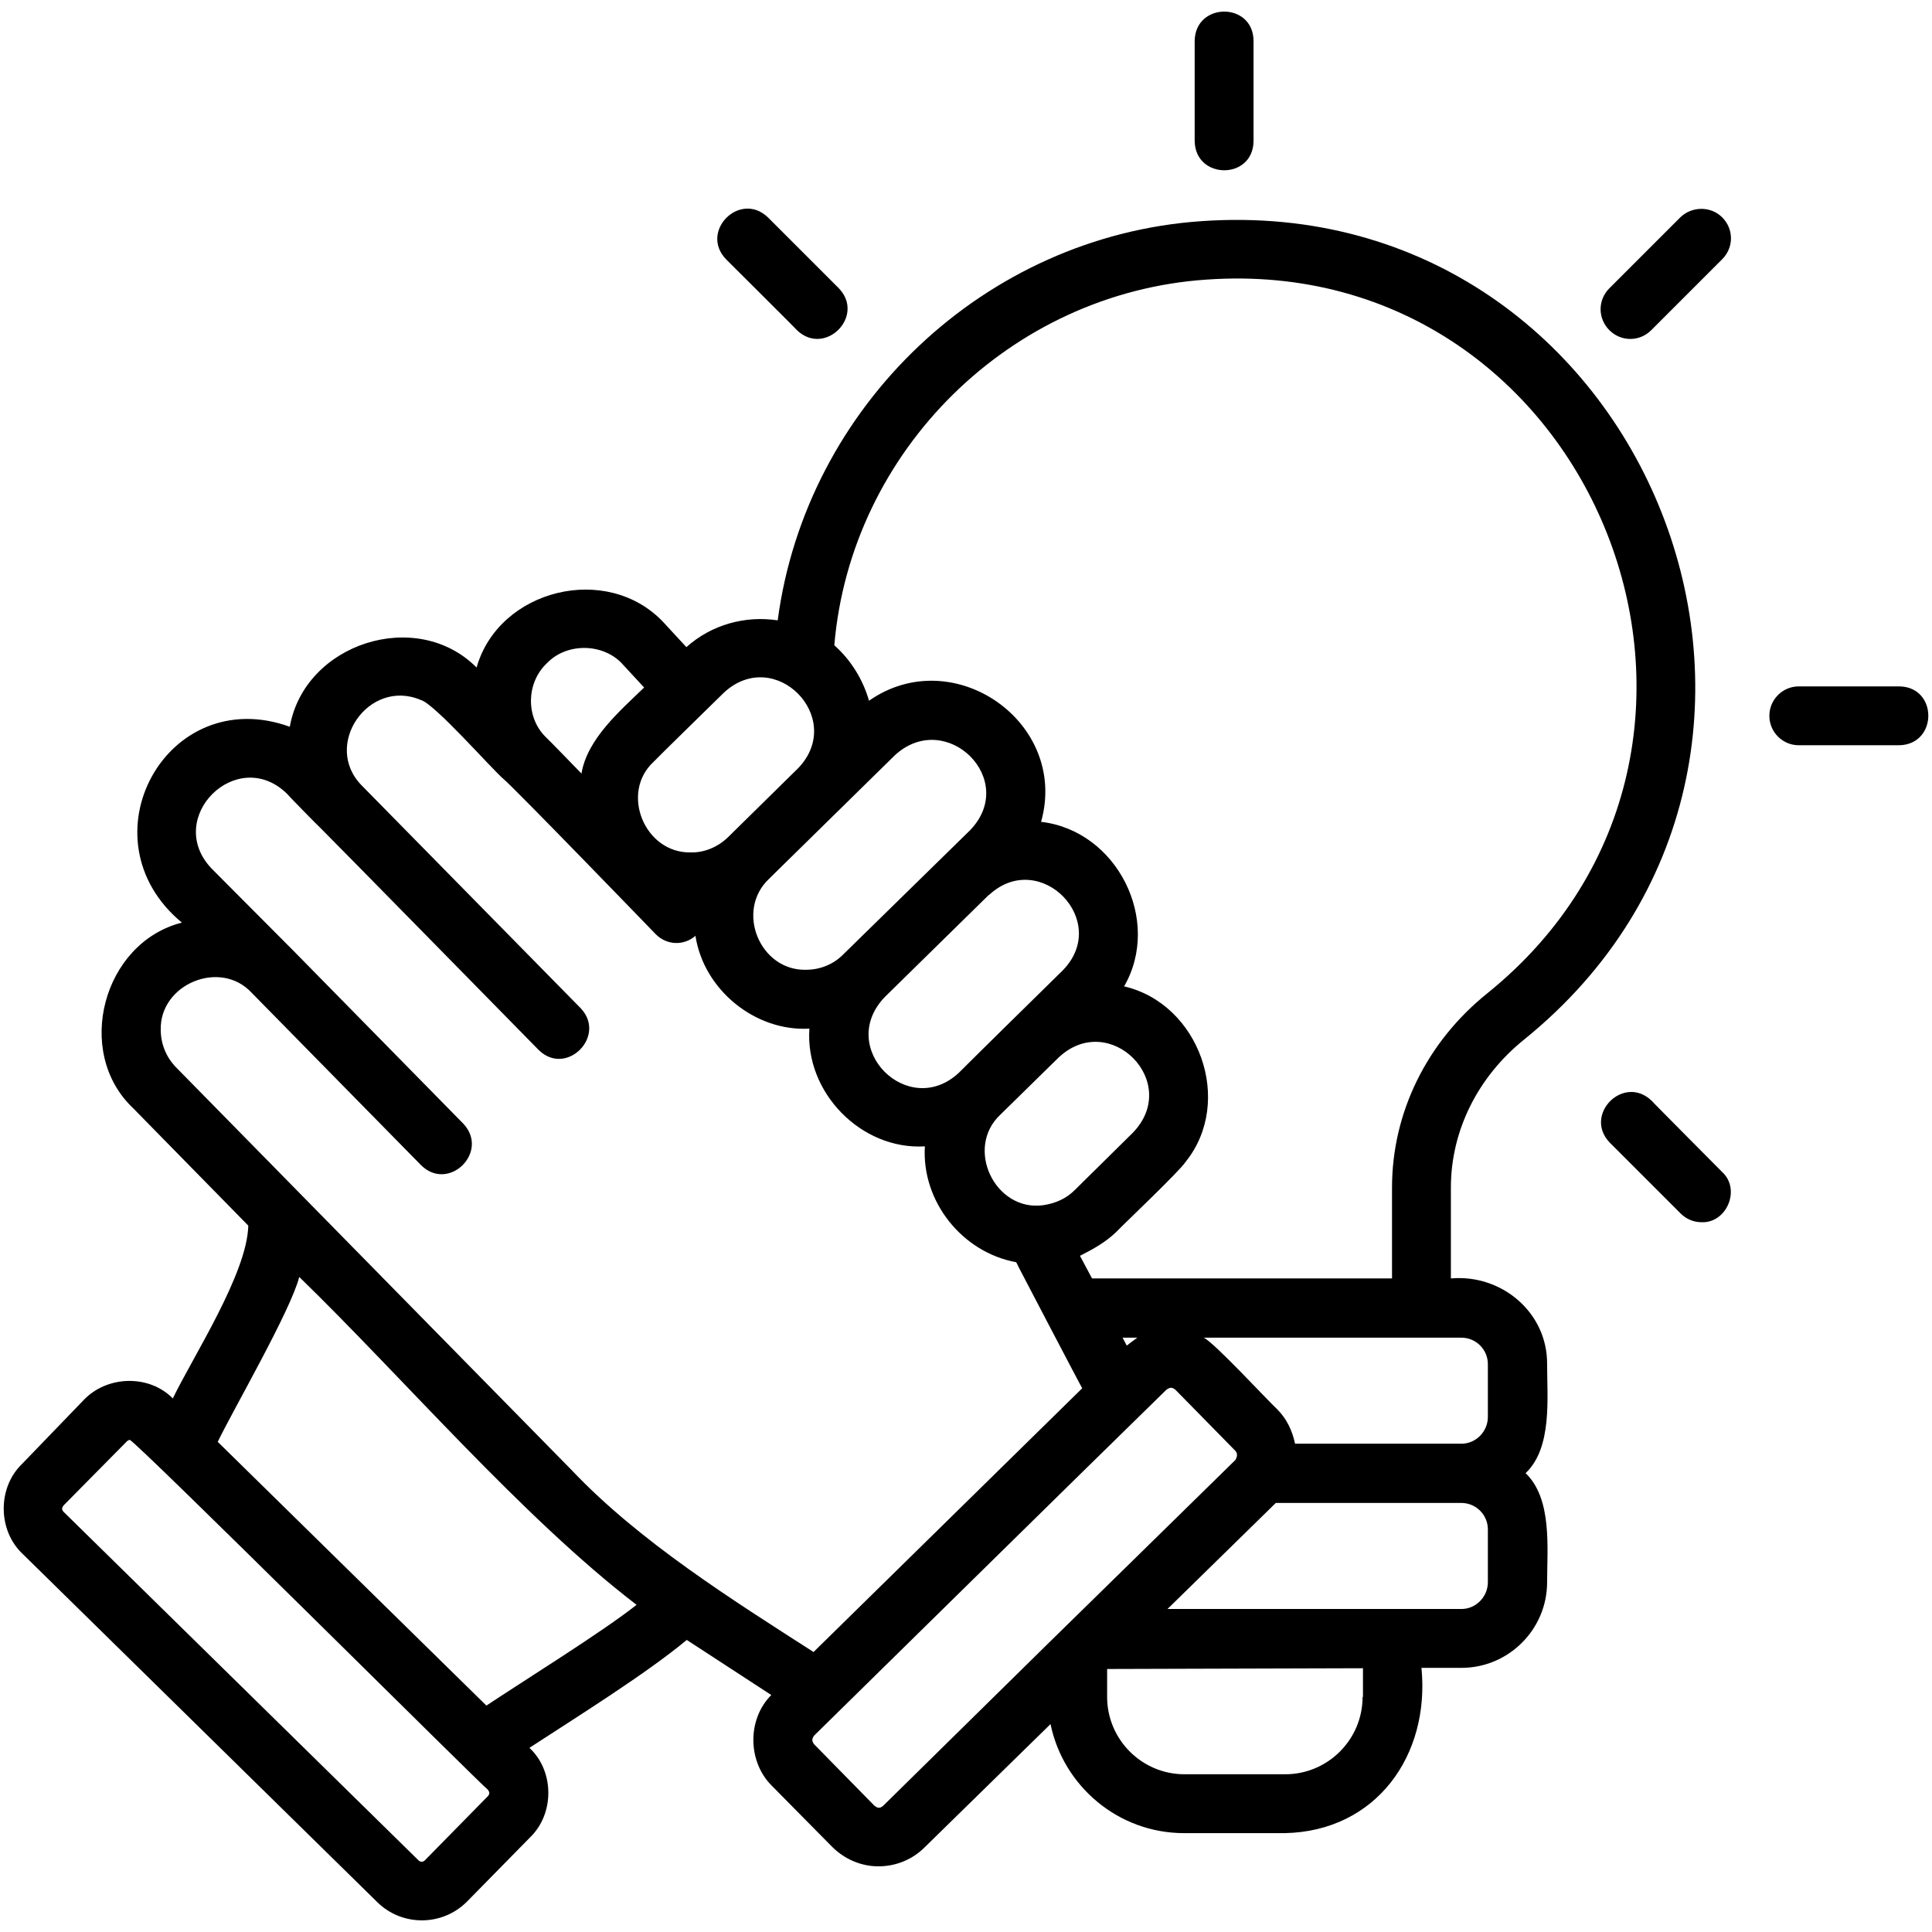 <svg id="Layer_1" enable-background="new 0 0 512 512" height="512" viewBox="0 0 512 512" width="512" xmlns="http://www.w3.org/2000/svg"><path d="m403.9 275.5c92.6-74.9 33.1-225.1-85.4-216.9-57.6 3.9-104.9 49.1-112.4 105.8-8.6-1.3-17.5 1.1-24.2 7.1l-6-6.5c-14.9-16-43.7-8.9-49.6 11.9-15.9-16-45.6-6.4-49.5 15.7-32.6-11.8-55.4 29.7-28.6 51.9-20.9 5.3-28.7 34.3-12.9 49.2 0 0 30.5 31.1 30.5 31.1-.3 12.7-14.6 34.6-20 45.8-6.3-6.4-17.4-6.1-23.6.4l-16.4 17c-6.5 6.3-6.4 17.6.2 23.8 0 0 94 92.3 94 92.3 6.6 6.5 17.3 6.4 23.8-.2l16.7-17c6.5-6.3 6.4-17.6-.2-23.7 12.1-7.9 30.9-19.6 41.7-28.6.1.1 22.3 14.5 22.4 14.6-6.4 6.4-6.3 17.6.1 24 0 0 16 16.2 16 16.2 3.3 3.3 7.7 5.2 12.3 5.2s9-1.8 12.2-5l33.4-32.7c3.4 16.5 18 28.9 35.4 28.9h26.7c24.2-.5 38.5-20.6 36.2-43.8h10.6c12.5 0 22.7-10.2 22.7-22.7 0-9 1.4-22.1-5.7-28.9 7.1-6.7 5.7-19.9 5.7-28.9.1-13.7-12.1-23.9-25.5-22.7v-24.1c0-15 7.1-29.3 19.4-39.2zm-212.1-91.9c13.5-12.6 32.4 6.6 19.8 19.9l-18.7 18.4c-2.7 2.6-6.3 4.1-9.9 4-12.2.2-18.7-15.8-9.8-24 0-.1 18.6-18.3 18.6-18.3zm89.8 73.6c-6.7 6.6-20.8 20.4-27.5 27.1-13.4 12.5-32.6-6.6-19.6-20.1 0 0 27.4-26.9 27.4-26.9.1-.1.3-.2.4-.3 13.4-12.1 32.2 7.1 19.3 20.2zm18.6 43s-15.4 15.2-15.4 15.2c-2.2 2.2-5 3.5-8.4 4-12.7 1.7-20.8-15.1-11.3-24l15.5-15.2c13.5-12.6 32.6 6.6 19.6 20zm-43.2-80.1-33.6 32.9c-2.6 2.6-6.1 4-9.8 4-12.2.3-18.8-15.6-9.8-24.1l33.4-32.8c13.6-12.4 32.9 6.6 19.8 20zm-112-44.4c5.1-5.3 14.4-5.3 19.6-.1l6.1 6.6c-6.3 6.1-15.1 13.6-16.6 22.8-.3-.3-9.2-9.5-9.5-9.7-5.3-5.2-5.2-14.4.4-19.6zm-15.7 300.3s-16.6 16.9-16.7 17c-.5.5-1.2.5-1.7 0l-94.1-92.4c-.5-.6-.4-1 0-1.6l16.8-17c.3-.3.6-.4.8-.4 1-.3 94.1 92.4 94.9 92.7.5.7.5 1.1 0 1.7zm-.4-24-71.2-69.9c4.1-8.5 19.4-34.9 21.6-43.7 27.5 26.7 59 63.6 89.4 86.9-9.1 7.2-29.9 20.1-39.8 26.7zm22.6-62.4s-104.9-106.8-104.9-106.8c-2.6-2.7-4-6.2-4-9.9-.3-12.1 15.8-18.8 24.1-9.8 0 0 44.9 45.7 44.9 45.7 7.3 7.2 18.2-3.5 11.2-11 0 0-44.9-45.7-44.9-45.7l-21.9-22c-12.6-13.4 6.8-32.6 20-19.8.1.2 8.6 8.9 8.8 9s57.9 58.9 57.9 58.9c7.3 7.3 18.2-3.6 11.2-11 0 0-57.9-58.9-57.9-58.9-10.8-10.7 1.7-28.7 15.5-22.8 3.6.9 19 18.5 22 21s40.3 41.1 40.3 41.1c2.9 2.9 7.4 3.1 10.5.4 2.2 14.3 15.8 25.4 30.2 24.6-1.2 16.9 13.7 32.2 30.6 31.2-.9 14.6 9.9 28.1 24.2 30.7.2.4.4.7.7 1.4.1.2 16.6 31.8 16.8 32-20.6 20.2-50.4 49.5-71.2 69.9-21.5-13.8-46.2-29.3-64.1-48.2zm126.1 46.1-43.6 42.9c-.9.7-1.4.6-2.3-.1l-15.9-16.2c-.7-.9-.7-1.5 0-2.4 27.2-26.7 66.2-65.1 93.3-91.6 1-.7 1.5-.7 2.4 0 0 0 15.9 16.2 15.9 16.2.7.8.4 1.7 0 2.4-4.6 4.5-46.6 45.7-49.8 48.8zm19.9-81.2h3.9c-1 .7-1.9 1.4-2.8 2.1zm63.6 95.2c0 11.3-9.2 20.5-20.5 20.5h-26.7c-11.3 0-20.5-9.2-20.5-20.5v-7.4l67.8-.2v7.6zm33.2-30.4c0 3.9-3.2 7.1-7 7.1h-77.9c3.9-3.8 24.4-23.9 28.7-28.1h49.2c3.9 0 7 3.2 7 7zm-7-64.8c3.9 0 7 3.2 7 7v14c0 3.9-3.2 7.1-7 7.1h-44.1c-.7-3.4-2.2-6.6-4.7-9.1-2.5-2.3-16.8-17.8-19.5-19zm-18.4-39.8v24.1h-79.5l-3.2-6c3.4-1.7 6.8-3.6 9.6-6.3 2.4-2.5 16.7-16 18.4-18.6 12.9-16 3.6-41.9-16.3-46.5 10.1-17.5-1.9-41.3-22-43.6 7.4-26.4-23.3-47.7-45.6-32.1-1.6-5.6-4.8-10.8-9.2-14.7 4.4-51.7 46.8-93.4 98.6-96.9 103.2-7.3 155.2 123.9 74.5 189.1-16.2 13-25.3 31.8-25.3 51.5zm87.5-4.1c5 4.6 1.2 13.6-5.5 13.3-2 0-4-.8-5.5-2.3l-18.8-18.8c-7.1-7.4 3.7-18.2 11.1-11.1-.1 0 18.7 18.9 18.7 18.9zm-264-241.9c-7.1-7.4 3.7-18.2 11.1-11.1 0 0 18.8 18.8 18.8 18.8 7.1 7.4-3.7 18.2-11.1 11.1.1 0-18.8-18.8-18.8-18.8zm124.2-31.3v-26.6c.2-10.3 15.5-10.3 15.6 0v26.6c-.1 10.3-15.4 10.3-15.6 0zm139.8 20.2c3.1 3.1 3.1 8 0 11.1l-18.8 18.8c-3.1 3.1-8 3.1-11.1 0s-3.1-8 0-11.1l18.8-18.8c3.1-3 8.1-3 11.1 0zm46.9 139.9h-26.6c-4.3 0-7.8-3.5-7.8-7.8s3.5-7.8 7.8-7.8h26.6c10.3.1 10.3 15.4 0 15.6z"/></svg>